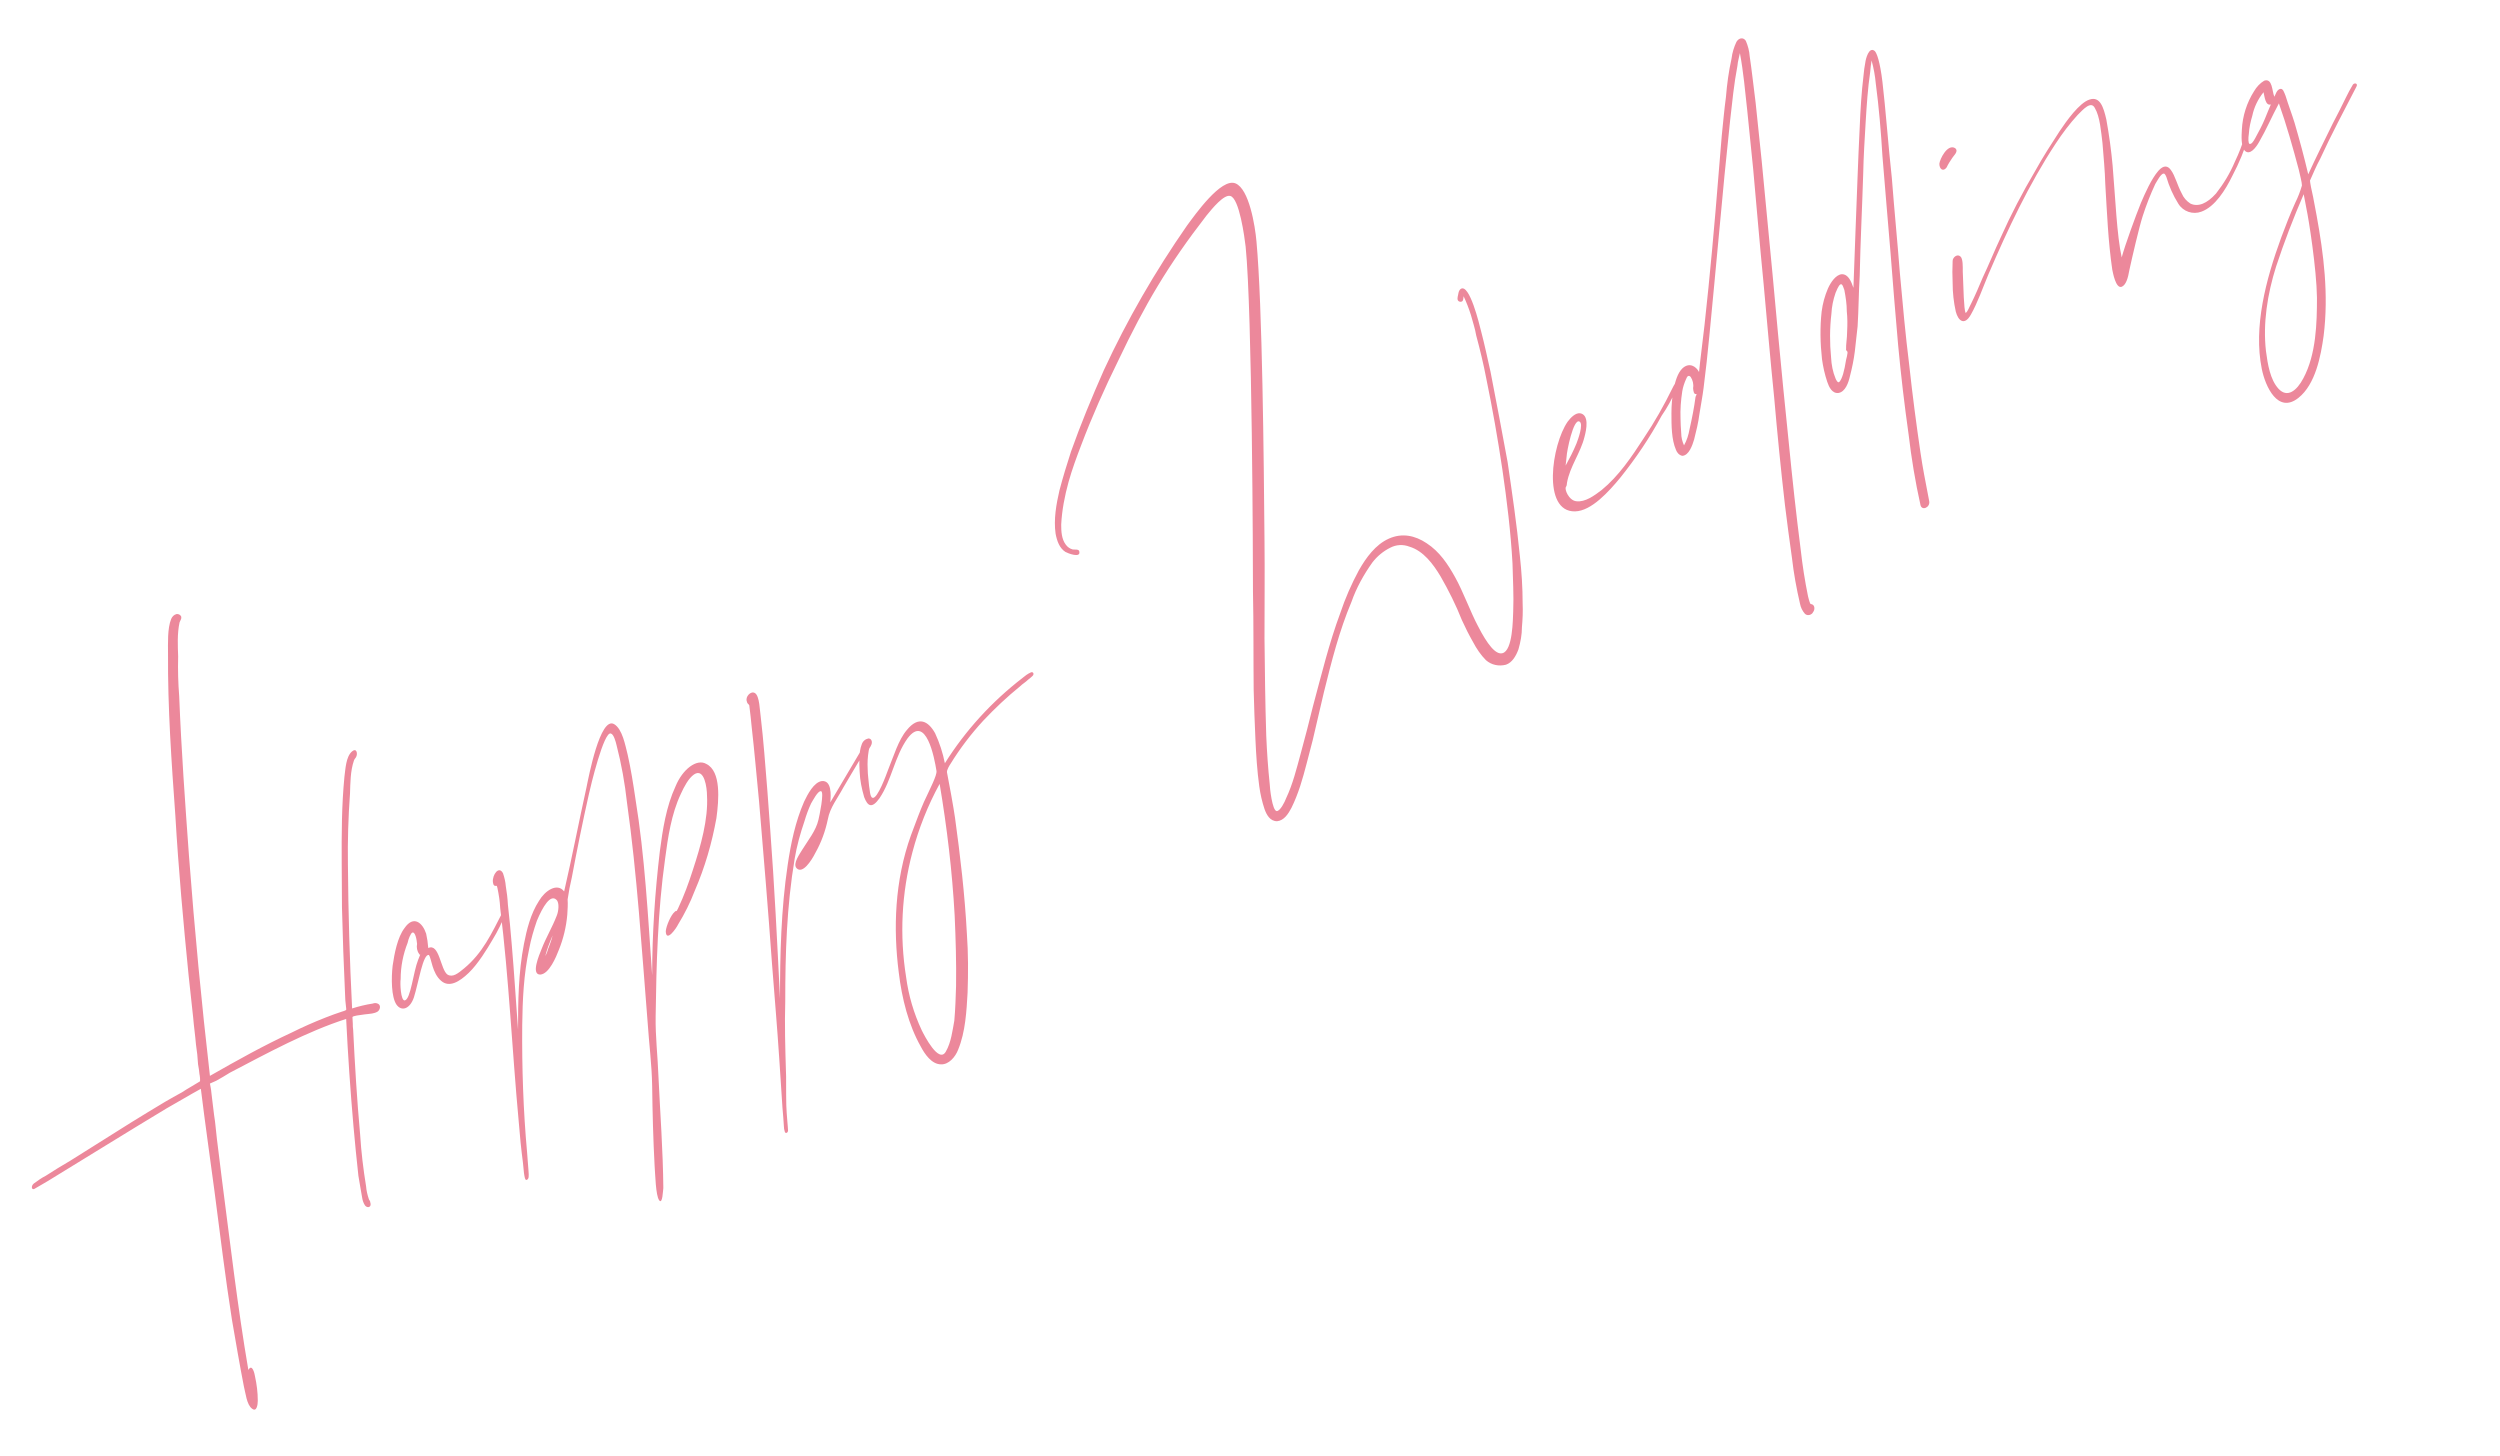 <?xml version="1.0" encoding="utf-8"?>
<!-- Generator: Adobe Illustrator 25.4.1, SVG Export Plug-In . SVG Version: 6.00 Build 0)  -->
<svg version="1.1" id="レイヤー_1" xmlns="http://www.w3.org/2000/svg" xmlns:xlink="http://www.w3.org/1999/xlink" x="0px"
	 y="0px" viewBox="0 0 715.7 416.7" style="enable-background:new 0 0 715.7 416.7;" xml:space="preserve">
<style type="text/css">
	.st0{fill:#EC889B;}
</style>
<path class="st0" d="M100.8,215.1c-1.8,1.5-1.9,5.2-2.2,7.3c-0.4,4.2-0.6,8.1-0.7,12.2c-0.2,8.5,0,16.8,0,25.2
	c0.2,8.3,0.5,16.8,0.9,25.2c0,0.9,0.1,1.9,0.2,2.7c0,0.4,0.2,1.3,0.1,1.4c-0.1,0.2-1.2,0.5-1.2,0.5c-1.5,0.5-3.2,1.1-4.7,1.7
	c-3.3,1.3-6.5,2.7-9.7,4.3c-8,3.7-15.7,8-23.4,12.4c-2.4-20.8-4.4-41.8-6-63c-1.1-15.1-2.2-30.4-2.8-45.7c-0.3-3.7-0.4-7.5-0.3-11.4
	c-0.1-2.9-0.3-6.5,0.4-9.7c0.2-0.6,0.6-1,0.5-1.6c-0.2-0.6-0.8-0.9-1.4-0.8c-0.7,0.2-1.2,0.7-1.5,1.4c-1.1,2.7-0.9,7.1-0.9,9.9
	c-0.1,15.6,1,31.1,2.1,46.4c0.9,15.4,2.3,30.7,3.8,45.8c0.4,4,0.9,8,1.3,12c0.2,2.5,0.6,5.2,0.8,7.7c0.3,1.9,0.5,3.8,0.6,5.7
	c0.2,0.9,0.3,1.9,0.4,2.8c0.1,0.3,0.3,2,0.1,2.1c-0.4,0.3-3.8,2.2-5.1,3.1c-1.7,0.9-3.2,1.8-4.8,2.7c-3.3,2-6.5,3.9-9.7,5.9
	c-5.9,3.7-11.6,7.3-17.5,11c-2.4,1.4-4.7,2.8-7,4.3c-1.2,0.6-2.3,1.4-3.4,2.2c-1,0.8-0.6,2.2,0.4,1.4c1.3-0.7,2.5-1.5,3.6-2.1
	c11.3-6.9,22.7-14,34-20.8c3.4-1.9,6.5-3.8,9.8-5.6c1.2,9.8,2.6,19.5,3.9,29.3c1.6,12.3,3.1,24.7,5,36.8c1.1,6.4,2.3,13.4,3.4,19
	c0.5,1.9,0.8,5.4,2.4,6.5c1.3,1,1.6-1.2,1.6-2.3c0-2.4-0.3-4.7-0.8-7c-0.1-0.7-0.8-3.8-1.9-1.8c-3.1-18.1-5.2-36.4-7.6-54.8
	c-0.5-3.8-0.9-7.6-1.4-11.3c-0.3-2.3-0.4-4.5-0.8-6.8c-0.3-2.2-0.5-4.3-0.8-6.6c0-0.5-0.4-2.5-0.4-2.5l1.8-0.8
	c1.3-0.7,2.6-1.5,3.9-2.3c10.9-5.7,22.1-11.8,33.3-15.4c0.5,10.3,1.2,20.5,2.1,30.8c0.4,4.7,0.9,9.4,1.4,14.1
	c0.4,2.1,0.7,4.4,1.1,6.4c0.1,0.7,0.4,1.5,0.8,2.1c0.7,0.9,2,0.5,1.5-0.9c0-0.4-0.3-0.6-0.4-0.9c-0.4-1.2-0.7-2.4-0.8-3.7
	c-0.8-4.9-1.4-9.9-1.7-14.8c-0.9-9.9-1.5-19.8-2-30c-0.1-0.6-0.1-1.1-0.1-1.7c0-0.5-0.1-1.5-0.1-1.9s2.2-0.6,3.5-0.8
	c1.7-0.2,2.7-0.2,3.7-0.8c0.7-0.5,1-1.7,0.2-2.2c-0.5-0.3-1.1-0.3-1.6-0.1c-2,0.3-4,0.8-5.9,1.4c-0.7-13.7-1.1-27.4-1.2-41.2
	c-0.1-6.8,0.1-13.5,0.6-20.4c0.1-2.9,0.1-6.4,1.1-9.3c0.1-0.4,0.4-0.7,0.6-1C102.5,215.8,102.1,214,100.8,215.1z M144,260.9
	c-3.3,6.4-5.8,11.9-11.1,16.3c-1.8,1.5-3.3,2.7-4.8,1.8c-2-1.4-2.3-9.1-5.5-7.6c-0.1-1.4-0.3-2.8-0.6-4.1c-1-3.1-3.6-5.4-6.2-1.6
	c-2,2.6-2.9,7.3-3.4,10.8c-0.4,3.5-0.4,8.9,1.1,11.1c1.5,2.1,3.9,1.2,5-2.1c1.3-4.1,2.6-12.6,4.3-12.1c0.7,0.9,0.9,5.2,3.5,7.4
	c2.3,2,5.2,0.3,7.9-2.3c2.7-2.6,5.3-6.9,6.7-9.3c1.6-2.6,3-5.4,4-8.3C145.1,260.4,144.5,259.8,144,260.9z M115.9,286.4
	c-1.2,0.2-1.4-5-1.2-6.1c0-3.6,0.7-7.1,2-10.4c0.2-1.1,0.9-2.7,1.3-2.9c0.9-0.4,1.3,2.1,1.4,3.2c-0.2,1,0,2.1,0.6,2.9
	c0.1,0.3,0.3,0.2,0.3,0.2l-0.6,1.5C118.3,278.3,117.6,286,115.9,286.4z M193.4,225.1c-2.7,5.8-3.7,12.5-4.5,18.6
	c-1.4,11.8-2.2,23.6-2.2,35.5c-1.2-17-2.1-34.1-4.8-50.6c-0.6-4.1-1.3-8.5-2.2-12.5c-0.7-2.7-1.5-7.4-3.9-8.8
	c-4-2.3-7.3,15.2-7.9,18.1c-2.2,9.9-4.1,19.9-6.4,29.8c-2-2.6-5.5-0.2-7.2,2.7c-2.4,3.7-3.5,8.2-4.3,12.3
	c-1.6,8.2-1.7,16.5-1.7,24.6c-0.6-8.1-1.1-16.3-1.8-24.4c-0.3-3.9-0.7-7.8-1.1-11.4c-0.1-1.9-0.3-3.5-0.6-5.3
	c-0.1-1.3-0.4-2.5-0.8-3.7c-1.2-2.3-3.1,0.5-2.9,2.5c0.1,1,0.5,1.2,1,1.1c0.1-0.1,0.2,0.1,0.3,0.6c0.4,1.9,0.7,3.8,0.8,5.8
	c2.5,20.1,3.4,40.7,5.3,61.1c0.3,3.9,0.7,7.9,1.2,11.7l0.3,3c0.2,1.3,0.3,2,0.7,2c0.8-0.2,0.7-1.2,0.6-2.6c-0.1-1.5-0.3-3.7-0.4-5.2
	c-1.1-12.1-1.5-24.3-1.4-36.5c0.1-7.2,0.4-14.5,2-21.9c0.5-2.7,1.3-5.4,2.2-8c1.7-4.1,3.9-7.7,5.6-6c0.9,0.8,0.6,3.3,0.1,4.5
	c-1.3,3.4-3.1,6.3-4.4,9.7c-0.6,1.5-3.1,7.3-0.3,7.2c2.5-0.2,4.5-5,5.3-7.1c1.3-3.2,2.1-6.6,2.4-10c0.1-1.5,0.2-3,0.1-4.4
	c0.3-2.1,0.7-4.2,1.2-6.3c1.5-8,3.1-15.9,4.9-23.9c0.4-1.9,4.3-18.2,6.3-17.3c0.8,0.2,1.4,2.4,1.6,3.3c1.4,5.4,2.4,11,3,16.5
	c2.9,20.6,4.2,41.8,5.9,62.8c0.4,6.1,1.2,12.1,1.3,18.3c0.1,7.7,0.3,15.3,0.7,22.8c0.2,2.5,0.3,8.5,1.3,9.9s1.1-3,1.2-3.5
	c-0.1-10.8-0.9-21.3-1.4-32c-0.2-5.7-0.9-11.4-0.8-17.2c0.2-14.8,0.6-30.1,2.7-45c0.8-6.1,1.8-12.9,4.5-18.6c0.9-2,2.2-4.5,3.8-5.6
	c3-2,3.7,4,3.7,6c0.4,6.8-1.8,14.5-4,21.2c-1.2,3.8-2.6,7.6-4.3,11.2c-0.6,1.3-0.4,0.3-1,1c-1,0.8-2.4,4-2.5,5.5
	c0.1,3.4,3.1-1,3.5-1.9c1.9-3.1,3.5-6.3,4.8-9.7c2.9-6.7,4.9-13.6,6.2-20.8c0.7-5.2,1.4-13.4-2.9-15.5
	C199.5,217.1,195.4,220.2,193.4,225.1z M157.1,271.2c0.1-0.2,0.2-0.3-0.1,0.2l0,0c-0.2,0.8-0.5,1.6-0.9,2.3c0.5-2,1.3-4,2.1-5.9
	C157.9,269.1,157.5,270.1,157.1,271.2z M247,214l-9.3,15.7c0.2-2.2,0.4-6.3-2.4-6.1c-2.3,0.3-4.1,3.8-5.1,5.9
	c-2.5,5.7-3.8,12-4.7,18.1c-1.9,12.7-2.2,25.7-2.2,38.3c-0.8-16.3-1.6-32.4-2.8-48.4c-0.5-7.5-1.1-14.7-1.7-22
	c-0.3-3.4-0.6-6.8-1-10.1c-0.3-1.8-0.3-6.2-1.7-7c-1.2-0.7-2.8,1.1-2.3,2.4c0.1,0.7,0.5,0.7,0.7,1.1c0.3,2.2,0.5,4.3,0.7,6.3
	c0.8,7,1.4,14.1,2.1,21.2c1.3,15.5,2.6,30.9,3.7,46.4c0.7,9.1,1.5,18.3,2.1,27.5l0.9,13.8c0.2,2.4,0.3,3.4,0.4,5.2
	c0,0.6,0.1,1.2,0.3,1.8c0.2,0.4,0.8,0.3,0.9-0.4c0-0.5-0.1-1.4-0.2-2.7c-0.2-2-0.2-2.9-0.3-4.6c-0.1-4.2,0-8.7-0.1-9.6
	c-0.2-6.7-0.4-13.5-0.2-20.2c0-13.5,0.4-27.1,2.7-40.8c0.6-3.6,1.6-7.2,2.8-10.7c0.5-1.7,1.1-3.4,1.9-5.1c0.5-0.8,1.9-3.6,2.8-3.5
	c1.1,0-0.5,7.4-0.7,8.2c-0.7,3.1-3,5.9-4.6,8.5c-0.7,1.2-2.8,4-1.7,5.3c1.7,1.9,4.3-2.1,5.4-4.3c1.7-3,2.9-6.3,3.6-9.7
	c0.6-3.3,2.8-6,4.4-9c1.5-2.6,3.2-5.4,4.8-8.1c0.7-1.2,1.2-2.3,1.7-3.2C248,213.5,247.7,212.8,247,214z M274.3,300.5
	c2.1-5.1,2.4-11.1,2.7-16.3c0.2-5.6,0.2-11.3-0.2-16.9c-0.6-11.3-1.9-22.3-3.4-33.2c-0.3-2.3-1.9-11.1-2.3-13
	c-0.1-0.7,0.8-2.1,1-2.4c2.7-4.4,5.9-8.6,9.4-12.4c3.3-3.5,6.8-6.8,10.5-9.8c0.7-0.7,1.6-1.2,2.3-1.9c0.4-0.3,1-0.8,1.3-1.1
	c0.6-0.6,0.1-1.3-0.5-1c-0.9,0.4-1.7,1-2.4,1.6c-8.8,6.8-16.3,15-22.2,24.4c-0.6-3-1.5-5.8-2.8-8.6c-1.9-3.4-4.7-5.1-8.1-0.9
	c-2.4,2.8-3.8,7.6-5.4,11.5c-0.4,1.1-3,8.3-4.4,7.9c-0.8-0.2-0.8-2.6-1-3.4c-0.1-1.5-0.4-3.2-0.4-4.9c-0.1-1.7,0-3.5,0.3-5.2
	c0.1-0.9,0.5-0.9,0.8-1.8s-0.1-1.7-0.9-1.7c-0.9,0.2-1.6,0.8-1.9,1.7c-0.9,2.3-0.7,5.4-0.6,7.8c0.1,2.5,0.6,4.9,1.3,7.3
	c1,2.6,2.2,3.4,4.4,0.3c3.5-5.2,4.3-11.9,8-17.1c5.3-7.1,7.7,5.5,8.3,9.3c0.2,1.2-1.8,5-3.6,8.9c-1.3,3-1.9,4.7-3.7,9.5
	c-4.7,13.1-5.1,26.8-3.5,39.3c0.9,7.5,2.8,15,6.3,21.2c1.1,2.1,3.1,5.1,5.8,5.1C271.6,304.8,273.5,302.6,274.3,300.5z M270.8,301
	c-2,3.7-6.2-4.6-6.9-6c-2.3-4.9-3.8-10-4.5-15.3c-1.9-11.9-1.3-24,1.8-35.7c1.8-6.8,4.4-13.4,7.8-19.6c2.1,12.5,3.6,25,4.3,37.7
	c0.3,6.7,0.5,13.4,0.4,20.2c-0.1,3.2-0.2,6.6-0.5,9.9C272.7,294.9,272.3,298.4,270.8,301C270.7,301.4,271.3,300.4,270.8,301z
	 M418.2,82.7c-0.7,0.5-0.7,1.5-0.9,2.3c-0.1,0.6-0.1,1.3,0.8,1.4c0.9,0,0.8-0.9,0.9-1.6c0.8,1.7,1.5,3.5,2.1,5.4
	c0.5,1.9,1.2,3.9,1.5,5.8c1.1,4.1,2.1,8.2,2.9,12.4c1.8,8.7,3.3,17.3,4.6,26c1.3,8.9,2.4,17.9,2.9,26.9c0.1,4.7,0.4,9.1,0.2,13.8
	c-0.1,2.1-0.1,11.2-3.1,11.9c-1.9,0.5-4.3-2.5-7-7.8c-2-3.7-4.3-10-6.5-13.9c-2.1-3.8-4.5-7.4-8.2-9.8c-3.3-2.2-7-3-10.8-1.3
	c-3.8,1.7-6.5,5.4-8.6,9.1c-2.1,3.9-3.9,8-5.3,12.2c-3.2,8.6-5.4,17.7-7.8,26.6c-1.1,4.5-2.3,9.1-3.5,13.5
	c-1.2,4.4-2.3,8.9-4.2,12.9c-0.4,1.1-1.7,3.7-2.7,3.7c-1.3-0.1-2-6.8-2-7.7c-0.5-4.7-0.8-9.3-1-13.9c-0.3-9.3-0.4-18.6-0.5-27.8
	c0-9.5,0.1-18.8,0-28.2c-0.2-22.9-0.6-67-2.3-85.5c-0.4-4.5-2.1-15-6-16.6c-4.1-1.7-11.6,9-13.9,12.1c-9.1,13.1-17.1,26.9-23.8,41.4
	c-3.4,7.7-6.6,15.4-9.4,23.3c-1.2,3.7-2.3,7.3-3.3,11.1c-0.9,3.9-1.7,8.3-1.1,12.4c0.4,2.1,1.1,4.1,2.8,5.2c0.7,0.4,4.3,1.8,4,0
	c0-0.9-1.3-0.6-1.9-0.7c-0.8-0.2-1.5-0.7-2-1.4c-1.2-1.6-1.3-3.8-1.3-5.7c0.2-4.1,1-8.2,2.1-12.2c1-3.6,2.3-7.1,3.6-10.5
	c3.1-8.2,6.7-16.3,10.6-24.2c7.7-16.2,14.3-27.4,25.3-41.6c1.7-2.1,5-6.1,6.8-5.6c2.6,0.6,4.1,11.9,4.4,14.5
	c1.9,18.9,2.1,90.9,2.1,98.8c0.2,9.4,0.1,18.7,0.2,28.1c0.1,4.7,0.3,9.3,0.5,14.1c0.2,4.5,0.5,9.1,1.1,13.5c0.3,2.2,0.8,4.4,1.5,6.5
	c0.6,1.7,1.6,3.5,3.6,3.5c2-0.2,3.2-2.1,4.1-3.8c1-2,1.8-4.1,2.5-6.2c1.4-4.3,2.4-8.8,3.6-13.2c1.1-4.5,2.1-9.2,3.2-13.7
	c2.2-8.9,4.4-17.6,7.9-25.9c1.4-4,3.5-7.8,6-11.3c1.4-1.8,3.1-3.2,5.1-4.2c1.7-0.9,3.7-1,5.5-0.3c4,1.2,6.8,5,8.9,8.5
	c2.3,4,4.4,8.2,6.1,12.5c1,2.2,2,4.2,3.2,6.3c1,1.9,2.2,3.7,3.7,5.2c1.6,1.4,3.7,1.8,5.7,1.3c1.8-0.6,2.9-2.5,3.6-4.4
	c0.6-2.1,1-4.2,1-6.4c0.2-2.2,0.3-4.5,0.2-6.7c0-4.6-0.3-9.1-0.8-13.7c-0.9-9.1-2.2-17.9-3.5-26.8c-1.6-8.6-3.2-17.3-4.9-25.9
	c-0.9-4-1.7-7.8-2.7-11.6C423.5,92.8,420.7,81.1,418.2,82.7z M479.7,111.8c0.3-0.8,0.8-1.4,0.4-1.8c-0.6-0.6-0.8,0.2-1.3,1.1
	c-2.4,4.9-5.1,9.7-8.2,14.3c-3.5,5.4-7.2,10.9-12.1,14.9c-2.1,1.6-4.7,3.5-7.2,3.2c-2.2-0.2-3.5-3.5-3-4.1c0.3-0.5,0.2-0.6,0.3-1.2
	c0.8-4.6,3.9-8.6,5-13.1c0.6-2.2,1.4-6.4-1.3-6.8c-1.3-0.1-2.6,1.2-3.5,2.4c-4.6,6.6-7.4,25.9,2.1,25.7c4.7-0.1,9.7-5.7,13-9.7
	c4.4-5.5,8.4-11.4,11.8-17.7C477.3,116.7,478.6,114.3,479.7,111.8z M448.5,130.6c0-1.1,1.9-11,3.7-9.9c1.2,0.7-0.5,5.3-0.9,6.3
	c-0.9,2.2-2,4.3-3.1,6.3C448.2,133.4,448.5,130.6,448.5,130.6z M500.9,16.1c-0.1-1.5-0.5-3-1.1-4.4c-0.7-1.1-2-0.9-2.7,0.3
	c-0.7,1.5-1.2,3.1-1.4,4.8c-0.8,3.6-1.3,7.3-1.6,11c-0.5,3.7-0.8,7.3-1.2,11.1l-1.8,21.8c-0.6,7.3-1.3,14.4-2,21.6
	c-0.7,7.1-1.5,14.3-2.4,21.4l-0.3,2.8c-0.9-1.7-2.8-2.8-4.7-1.1c-1.5,1.4-2.1,3.9-2.6,6c-0.4,2.3-0.6,4.6-0.6,6.9
	c0,3.5,0,7.5,1.3,10.5c0.3,0.8,0.9,1.5,1.8,1.7c1.9-0.1,2.9-3,3.4-4.7c0.6-2.4,1.2-4.8,1.5-7.2c0.4-2.6,0.9-5.1,1.2-7.5
	c1.3-10,2.1-20,3.1-30.1c1-10.3,1.9-20.6,2.9-30.9c0.5-5.1,1.1-10.5,1.6-15.6c0.6-5.3,1.1-10.5,2.1-15.7c0.1-1.3,0.5-2.5,0.7-3.6
	c1,5.3,1.5,10.9,2.1,16.4c0.6,5.7,1.1,11.2,1.7,16.8c1,10.9,1.9,21.9,3,33c1,10.8,1.9,21.6,3,32.3c0.9,10.3,1.9,20.5,3.1,30.9
	c0.6,5,1.3,10.1,2,15.1c0.5,4.4,1.3,8.8,2.3,13.1c0.2,1.1,0.7,2.1,1.4,2.9c0.6,0.6,1.6,0.5,2.2-0.2c0-0.1,0.1-0.1,0.1-0.2
	c0.7-0.8,0.5-2.1-0.3-2.3c-0.2-0.1-0.4,0-0.5-0.3c-0.3-0.7-0.4-1.3-0.6-2c-0.9-4.4-1.6-8.9-2.1-13.4c-1.3-10.1-2.4-20.3-3.4-30.5
	c-1.1-10.4-2.1-20.9-3.1-31.4c-1-10.9-2-21.9-3.1-33c-1-10.9-2.1-22-3.3-33C501.9,23.9,501.5,20.1,500.9,16.1L500.9,16.1z
	 M485.4,113.6c-0.4,3.1-1,6.1-1.7,9.2c-0.3,1.7-0.8,3.3-1.6,4.7c-0.5-1.1-0.8-2.3-0.8-3.5c-0.1-1.5-0.2-2.9-0.2-4.1
	c-0.1-2.7,0.1-5.3,0.5-7.9c0.2-1.2,0.6-2.4,1.1-3.5c0.3-0.8,0.7-1.2,1.3-0.6c0.6,0.9,0.9,2.1,0.7,3.2c0,0.4,0.1,0.8,0.2,1.2
	c0.1,0.3,0.2,0.4,0.4,0.5l0.4,0C485.7,113,485.5,113.4,485.4,113.6z M538.9,23.4c-0.7-5.8-1.6-8.2-2.2-8.8c-1.7-1.4-2.6,2.4-2.7,3.3
	c-0.2,1.1-0.4,2.3-0.5,3.6c-0.6,5-0.9,9.9-1.1,14.9c-0.5,9.9-0.8,19.8-1.2,29.6c-0.2,5.5-0.4,10.9-0.6,16.4
	c-0.6-1.7-1.4-3.9-3.3-3.9c-1.7,0.1-3.2,2.3-4,4.1c-0.9,2.1-1.5,4.3-1.8,6.6c-0.5,4.5-0.4,9.1,0.1,13.6c0.3,2.2,0.8,4.4,1.5,6.5
	c0.5,1.5,1.4,3.4,3.2,3.2c2-0.3,2.9-3,3.3-4.8c0.6-2.3,1.1-4.7,1.4-7.1c0.3-2.4,0.5-4.8,0.8-7.2c0.3-4.9,0.3-9.6,0.6-14.5
	c0.2-9.7,0.7-19.4,1-29.2c0.1-4.8,0.4-9.8,0.7-14.7s0.6-9.6,1.3-14.4c0.1-1.1,0.2-2.2,0.4-3.3c0.6,2.2,1,4.4,1.2,6.6
	c0.9,6.8,1.5,13.9,1.9,20.7c0.8,9.3,1.5,18.4,2.3,27.5c0.7,9,1.4,17.8,2.2,26.7c0.8,8.6,1.8,17.1,3,25.6c0.8,6.8,1.9,13.5,3.4,20.2
	c0.4,1.7,2.8,0.7,2.5-1.1c-1.3-6.8-1.8-9.2-2.5-13.9c-1.2-8.2-2.3-16.5-3.2-24.9c-1.1-8.8-1.9-17.6-2.7-26.5
	c-0.7-9-1.6-18.1-2.3-27.2C540.6,41.9,539.8,31,538.9,23.4L538.9,23.4z M528.7,89.1c0.2,1.9,0.2,3.8,0.1,5.7c0,1.1-0.1,2.1-0.2,3.1
	c-0.1,0.7-0.1,1.4-0.1,2.1c-0.1,0.2,0.1,0.3,0.3,0.6l0.1,0.1c0,0.1,0,0.2,0,0.4c-0.1,0.6-0.2,1.3-0.4,1.9c-0.5,3.2-1.1,5.4-1.9,6.3
	c-0.5,0.6-1.1-0.9-1.1-0.9c-0.8-1.9-1.2-4-1.3-6.1c-0.4-4.1-0.4-8.3,0.1-12.5c0.1-2,0.5-4,1.2-6c0.2-0.4,0.8-2.1,1.4-2.4
	c0.6-0.3,0.9,1.2,1.1,1.6C528.4,85.1,528.7,87.1,528.7,89.1L528.7,89.1z M643.6,37.8c-0.4-0.2-0.6,0.3-0.8,1c-1.1,3-1.7,4.8-3,7.5
	c-1.4,3.3-3.2,6.3-5.4,9.1c-2.6,2.9-5.1,3.9-7.3,2.9c-1.1-0.7-2-1.7-2.5-2.9c-1.3-2.4-1.9-5.1-3.1-6.7c-0.9-1.3-2.1-1.5-3.6,0.2
	c-2,2.3-3.8,6.4-5,9.2c-1.5,3.7-4.6,12.2-5.5,15.6c-1.4-6.4-1.8-16.9-2.6-26.3c-0.4-4.4-1-8.8-1.8-13.2c-0.8-3.5-1.8-6.7-4.8-5.7
	c-2.9,0.9-6.6,6.1-8.6,9.1c-2.4,3.7-4.8,7.4-7,11.4c-3.6,6.1-6.9,12.4-9.8,18.9c-1.8,3.8-3.4,7.8-5.2,11.6c-1,2.4-2.2,5.2-3.3,7.4
	c-0.6,1.1-1,2.4-1.6,2.7c-0.5-1.2-0.6-6.9-0.8-11.9c0-1.2,0.1-3.7-0.7-4.3c-0.9-0.8-2.2,0.3-2.2,1.3c-0.1,2.1-0.1,4.2,0,6.3
	c0,2.8,0.3,5.5,0.9,8.2c0.7,2.7,2.5,4.1,4.3,0.9c1.9-3.3,3.5-7.9,5.1-11.7c5.5-12.8,11.5-25.6,19.2-37.3c1.9-2.9,4-5.7,6.3-8.2
	c1.6-1.6,3.8-4.1,4.9-2c1.5,2.5,1.8,6.9,2.2,10.1c0.3,3.9,0.7,7.8,0.8,11.7c0.5,8.2,0.8,16.3,2,24.5c0.2,0.9,1,5.5,2.7,4.9
	c1.2-0.5,1.8-2.4,2.2-4.8c0.8-3.7,2.8-12.3,3.8-15.4c1-3.1,2.2-6.2,3.6-9.2c0.5-0.8,1.6-3,2.4-3c0.3-0.1,0.6,0.5,0.8,1
	c0.8,2.7,1.9,5.2,3.4,7.6c1.4,2.3,4.2,3.2,6.6,2.3c3.9-1.4,6.9-6.2,8.9-10.3c1.9-3.6,3.5-7.4,4.6-11.3
	C643.8,38.2,643.8,37.8,643.6,37.8z M557.3,47.9c0.4-0.9,1-1.8,1.6-2.7c0.5-0.8,1.9-1.9,0.8-2.8c-2.2-1.3-4.4,3.2-4.5,4.5
	C555.2,48.4,556.3,49.3,557.3,47.9z M674.6,24.8c0.5-0.9-0.5-1.2-1-0.6c-0.6,1-1.6,2.8-2,3.7c-1.2,2.5-2.5,5-3.8,7.5
	c-2.4,4.9-4.8,9.7-7,14.5c-1.2-5.1-2.5-9.9-3.9-14.7c-0.8-2.6-1.8-5.2-2.6-7.8c-0.4-0.9-0.7-2.3-1.7-1.9c-0.9,0.4-1.1,1.5-1.5,2.2
	c-0.7-1.6-0.5-5.4-2.9-4.6c-1.2,0.7-2.2,1.8-2.9,3c-2.1,3.3-3.3,7.1-3.5,11c-0.1,1.8-0.3,4.9,0.9,6.1c1.4,1.3,3.1-0.9,4-2.5
	c2.1-3.6,3.7-7.4,5.7-11.1c2.2,6.2,4,12.6,5.7,19c0.3,1.4,0.9,3.6,0.9,4.5c-0.5,1.7-1.1,3.3-1.9,4.9c-1.5,3.3-2.8,6.7-4,9.9
	c-4.5,12.3-8,25.7-5.6,37.7c1,5,4.6,13,10.5,8.3c4.9-3.9,6.4-12,7.2-17.7c1.5-12,0-23.5-2-34.5c-0.3-1.8-0.7-3.5-1-5.3
	c-0.4-1.6-0.9-4.3-0.9-4.7c0.8-1.8,1.9-4.4,2.9-6.2C667.4,38.5,671.1,31.6,674.6,24.8z M645.6,39.6c-0.5,0.9-1,1.7-1.6,1.6
	c-0.4-0.2-0.4-1.6-0.2-2.9c0.1-1.8,0.5-3.5,1-5.2c0.5-2.4,1.6-4.7,3.2-6.7c0.3,1.1,0.5,4,2.1,3.5c-0.6,1.3-1.1,2.7-1.7,4.1
	C647.7,35.7,646.7,37.6,645.6,39.6z M663.3,85.2c0,7.2-0.2,16.2-3.9,23.1c-1.9,3.6-4.6,5.7-7.1,3c-2.4-2.6-3.1-7-3.6-10.8
	c-0.9-7.9,0.4-16.3,2.9-24.2c2.3-7,5-14,7.9-20.7c0.3,1.4,0.5,2.7,0.8,4.2C660.9,62.5,663.2,77,663.3,85.2L663.3,85.2z"/>
</svg>
